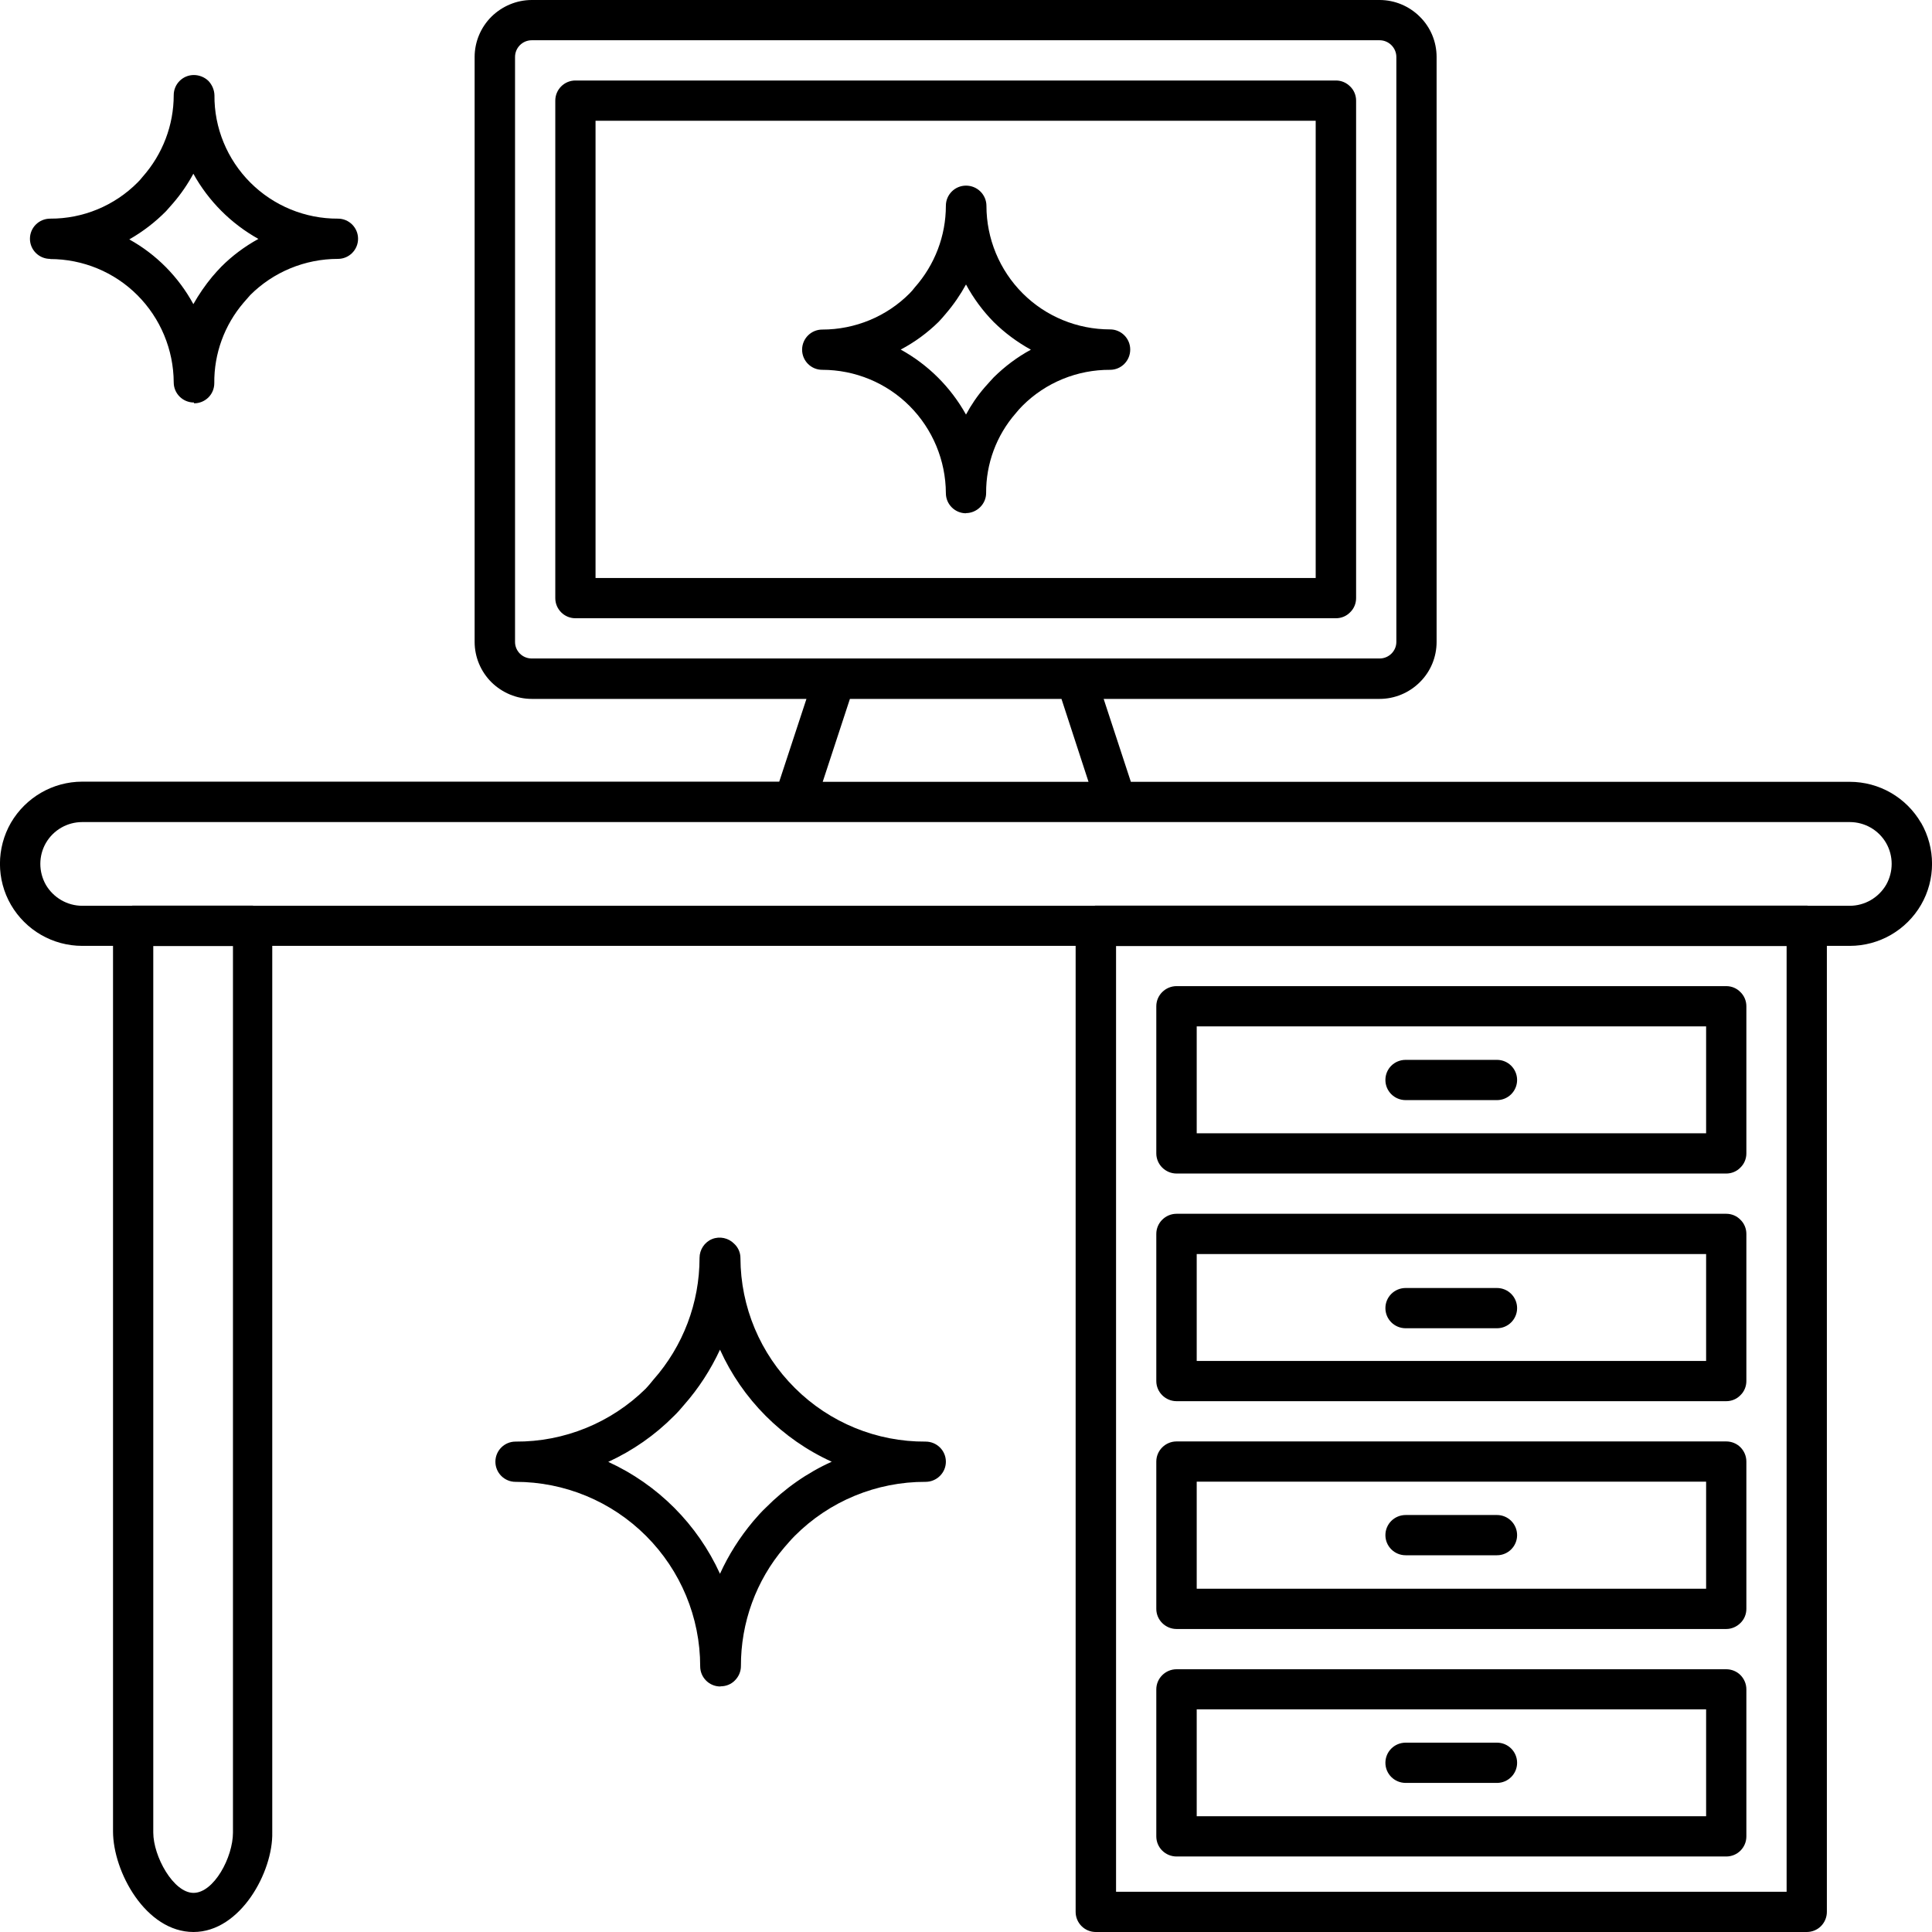 <svg xmlns="http://www.w3.org/2000/svg" fill="none" viewBox="0 0 12 12" height="12" width="12">
<g clip-path="url(#clip0_245_5)">
<path fill="black" d="M11.932 5.111C11.84 4.953 11.672 4.856 11.489 4.856H7.024L6.855 4.341H8.569C8.663 4.341 8.753 4.303 8.819 4.237C8.886 4.171 8.923 4.081 8.923 3.987V0.354C8.923 0.26 8.886 0.17 8.819 0.104C8.753 0.038 8.663 0 8.569 0H3.303C3.209 0 3.119 0.038 3.052 0.104C2.986 0.17 2.948 0.26 2.948 0.354V3.987C2.948 4.081 2.986 4.171 3.052 4.237C3.119 4.303 3.209 4.341 3.303 4.341H5.009L4.84 4.855H0.511C0.328 4.855 0.16 4.953 0.068 5.11C-0.023 5.268 -0.023 5.463 0.068 5.62C0.16 5.778 0.328 5.875 0.511 5.875H0.702V11.375C0.702 11.625 0.905 12 1.202 12C1.494 12 1.697 11.625 1.691 11.381V5.875H6.681V11.875C6.681 11.944 6.737 12 6.806 12H11.222C11.255 12 11.287 11.987 11.31 11.964C11.334 11.94 11.347 11.908 11.347 11.875V5.875H11.489C11.672 5.875 11.84 5.778 11.932 5.62C12.023 5.463 12.023 5.268 11.932 5.11V5.111ZM3.199 3.987V0.354C3.199 0.297 3.245 0.25 3.303 0.25H8.569C8.626 0.25 8.673 0.297 8.673 0.354V3.987C8.673 4.044 8.626 4.09 8.569 4.09H6.683C6.683 4.09 6.683 4.09 6.683 4.09H5.181C5.181 4.09 5.181 4.09 5.181 4.09H3.303C3.245 4.09 3.199 4.044 3.199 3.987V3.987ZM5.279 4.341H6.593L6.761 4.856H5.11L5.279 4.341ZM1.447 11.382C1.447 11.537 1.328 11.757 1.202 11.757C1.077 11.757 0.952 11.53 0.952 11.382V5.876H1.447V11.382ZM11.097 11.75H6.932V5.876H11.097V11.75ZM11.715 5.496C11.668 5.576 11.582 5.626 11.489 5.626H11.23C11.227 5.625 11.225 5.625 11.222 5.625H6.806C6.804 5.625 6.801 5.625 6.798 5.626H1.575C1.572 5.625 1.569 5.625 1.565 5.625H0.827C0.824 5.625 0.821 5.625 0.818 5.626H0.511C0.418 5.626 0.332 5.576 0.285 5.496C0.239 5.415 0.239 5.316 0.285 5.236C0.332 5.155 0.418 5.106 0.511 5.106H11.489C11.582 5.106 11.668 5.155 11.715 5.236C11.761 5.316 11.761 5.415 11.715 5.496H11.715Z"></path>
<path fill="black" d="M7.308 7.289H10.722C10.755 7.289 10.787 7.276 10.81 7.252C10.834 7.229 10.847 7.197 10.847 7.164V6.25C10.847 6.217 10.834 6.185 10.81 6.162C10.787 6.138 10.755 6.125 10.722 6.125H7.308C7.239 6.125 7.182 6.181 7.182 6.25V7.164C7.182 7.233 7.239 7.289 7.308 7.289ZM10.597 6.375V7.039H7.433V6.375H10.597Z"></path>
<path fill="black" d="M8.731 6.833H9.298C9.367 6.833 9.423 6.777 9.423 6.708C9.423 6.639 9.367 6.583 9.298 6.583H8.731C8.661 6.583 8.605 6.638 8.605 6.708C8.605 6.777 8.661 6.833 8.731 6.833Z"></path>
<path fill="black" d="M7.308 8.703H10.722C10.755 8.703 10.787 8.69 10.81 8.666C10.834 8.643 10.847 8.611 10.847 8.578V7.664C10.847 7.631 10.834 7.599 10.81 7.576C10.787 7.552 10.755 7.539 10.722 7.539H7.308C7.239 7.539 7.182 7.595 7.182 7.664V8.578C7.182 8.647 7.239 8.703 7.308 8.703ZM10.597 7.789V8.453H7.433V7.789H10.597Z"></path>
<path fill="black" d="M8.731 8.25H9.298C9.367 8.25 9.423 8.194 9.423 8.125C9.423 8.056 9.367 8 9.298 8H8.731C8.661 8 8.605 8.056 8.605 8.125C8.605 8.194 8.661 8.25 8.731 8.25Z"></path>
<path fill="black" d="M7.308 10.118H10.722C10.755 10.118 10.787 10.104 10.81 10.081C10.834 10.058 10.847 10.026 10.847 9.993V9.078C10.847 9.045 10.834 9.013 10.81 8.989C10.787 8.966 10.755 8.953 10.722 8.953H7.308C7.239 8.953 7.182 9.009 7.182 9.078V9.993C7.182 10.062 7.239 10.118 7.308 10.118ZM10.597 9.203V9.868H7.433V9.203H10.597Z"></path>
<path fill="black" d="M8.731 9.66H9.298C9.367 9.66 9.423 9.604 9.423 9.535C9.423 9.466 9.367 9.41 9.298 9.41H8.731C8.661 9.41 8.605 9.466 8.605 9.535C8.605 9.604 8.661 9.66 8.731 9.66Z"></path>
<path fill="black" d="M7.308 11.531H10.722C10.755 11.531 10.787 11.518 10.81 11.495C10.834 11.471 10.847 11.44 10.847 11.406V10.493C10.847 10.46 10.834 10.428 10.81 10.404C10.787 10.381 10.755 10.368 10.722 10.368H7.308C7.239 10.368 7.182 10.424 7.182 10.493V11.406C7.182 11.476 7.239 11.531 7.308 11.531V11.531ZM10.597 10.617V11.281H7.433V10.617H10.597Z"></path>
<path fill="black" d="M8.731 11.074H9.298C9.367 11.074 9.423 11.018 9.423 10.949C9.423 10.88 9.367 10.824 9.298 10.824H8.731C8.661 10.824 8.605 10.88 8.605 10.949C8.605 11.018 8.661 11.074 8.731 11.074Z"></path>
<path fill="black" d="M8.298 3.84C8.331 3.84 8.363 3.827 8.386 3.803C8.41 3.78 8.423 3.748 8.423 3.715V0.625C8.423 0.592 8.41 0.56 8.386 0.537C8.362 0.513 8.331 0.5 8.298 0.5H3.574C3.505 0.5 3.449 0.556 3.449 0.625V3.715C3.449 3.784 3.505 3.84 3.574 3.84H8.298ZM3.699 0.75H8.172V3.59H3.699V0.75Z"></path>
<path fill="black" d="M6.895 2.046C6.691 2.046 6.496 1.966 6.352 1.822C6.208 1.678 6.127 1.482 6.127 1.279C6.127 1.246 6.114 1.214 6.09 1.19C6.066 1.166 6.034 1.153 6 1.153C5.931 1.153 5.875 1.209 5.875 1.278C5.875 1.465 5.806 1.645 5.682 1.785C5.672 1.798 5.662 1.81 5.65 1.822C5.507 1.966 5.311 2.047 5.107 2.047C5.038 2.047 4.982 2.103 4.982 2.172C4.982 2.241 5.038 2.297 5.107 2.297C5.311 2.297 5.506 2.378 5.649 2.521C5.793 2.665 5.874 2.86 5.875 3.063C5.875 3.132 5.931 3.188 6 3.188V3.187C6.033 3.187 6.065 3.173 6.088 3.15C6.112 3.126 6.125 3.095 6.125 3.062C6.124 2.88 6.189 2.705 6.308 2.568C6.321 2.552 6.336 2.535 6.351 2.52C6.495 2.376 6.691 2.296 6.895 2.297C6.964 2.297 7.02 2.241 7.02 2.171C7.02 2.102 6.964 2.046 6.895 2.046ZM6.172 2.344C6.154 2.363 6.136 2.384 6.116 2.406C6.071 2.458 6.032 2.515 6 2.575C5.905 2.405 5.765 2.265 5.594 2.171H5.595C5.682 2.125 5.761 2.067 5.831 1.998C5.846 1.982 5.861 1.965 5.875 1.948C5.923 1.892 5.965 1.831 6 1.767C6.046 1.852 6.104 1.931 6.172 2C6.241 2.068 6.318 2.125 6.403 2.172C6.318 2.218 6.241 2.276 6.172 2.344V2.344Z"></path>
<path fill="black" d="M0.311 1.609C0.515 1.609 0.71 1.69 0.853 1.833C0.997 1.977 1.078 2.172 1.079 2.375C1.079 2.444 1.135 2.5 1.204 2.5L1.206 2.505C1.239 2.505 1.271 2.492 1.295 2.468C1.318 2.445 1.331 2.413 1.331 2.38C1.329 2.197 1.394 2.019 1.513 1.88L1.554 1.833C1.698 1.689 1.894 1.608 2.099 1.608C2.168 1.608 2.224 1.552 2.224 1.483C2.224 1.414 2.168 1.358 2.099 1.358C1.895 1.359 1.699 1.278 1.555 1.134C1.411 0.99 1.33 0.794 1.332 0.591C1.331 0.558 1.317 0.526 1.294 0.502C1.27 0.479 1.237 0.466 1.204 0.466C1.135 0.466 1.079 0.522 1.079 0.591C1.079 0.778 1.01 0.958 0.886 1.098C0.876 1.111 0.866 1.122 0.855 1.133C0.711 1.278 0.515 1.359 0.312 1.358C0.242 1.358 0.186 1.414 0.186 1.483C0.186 1.552 0.242 1.608 0.312 1.608L0.311 1.609ZM1.032 1.311L1.076 1.261C1.124 1.205 1.166 1.144 1.201 1.079C1.295 1.249 1.435 1.389 1.605 1.484C1.521 1.53 1.443 1.588 1.375 1.656C1.356 1.675 1.339 1.695 1.318 1.719C1.274 1.772 1.235 1.829 1.201 1.889C1.109 1.72 0.971 1.58 0.803 1.487C0.887 1.439 0.964 1.38 1.032 1.311Z"></path>
<path fill="black" d="M5.749 8.954C5.445 8.956 5.153 8.836 4.938 8.622C4.722 8.408 4.6 8.118 4.599 7.814C4.599 7.78 4.585 7.748 4.56 7.725C4.525 7.689 4.47 7.677 4.423 7.696C4.376 7.715 4.345 7.762 4.345 7.813C4.345 8.092 4.243 8.361 4.058 8.57C4.043 8.589 4.026 8.609 4.011 8.625C3.796 8.837 3.505 8.956 3.202 8.954C3.133 8.954 3.077 9.01 3.077 9.079C3.077 9.148 3.133 9.204 3.202 9.204C3.507 9.204 3.798 9.325 4.013 9.54C4.228 9.755 4.349 10.046 4.349 10.35C4.349 10.419 4.405 10.475 4.474 10.475L4.476 10.474C4.51 10.474 4.542 10.461 4.565 10.437C4.588 10.414 4.602 10.382 4.602 10.349C4.601 10.079 4.696 9.817 4.871 9.612C4.892 9.588 4.913 9.563 4.936 9.54C5.151 9.324 5.444 9.203 5.749 9.204C5.818 9.204 5.875 9.148 5.875 9.079C5.875 9.01 5.819 8.954 5.749 8.954V8.954ZM4.757 9.364C4.729 9.39 4.704 9.419 4.678 9.449C4.595 9.548 4.525 9.658 4.472 9.775C4.332 9.468 4.086 9.221 3.778 9.08C3.93 9.01 4.068 8.914 4.186 8.795C4.208 8.774 4.228 8.751 4.248 8.727C4.339 8.624 4.414 8.508 4.472 8.383C4.611 8.691 4.858 8.939 5.166 9.079C5.013 9.148 4.875 9.245 4.757 9.364Z"></path>
</g>
<defs>
<clipPath id="clip0_245_5">
<rect fill="white" height="12" width="12"></rect>
</clipPath>
</defs>
</svg>
